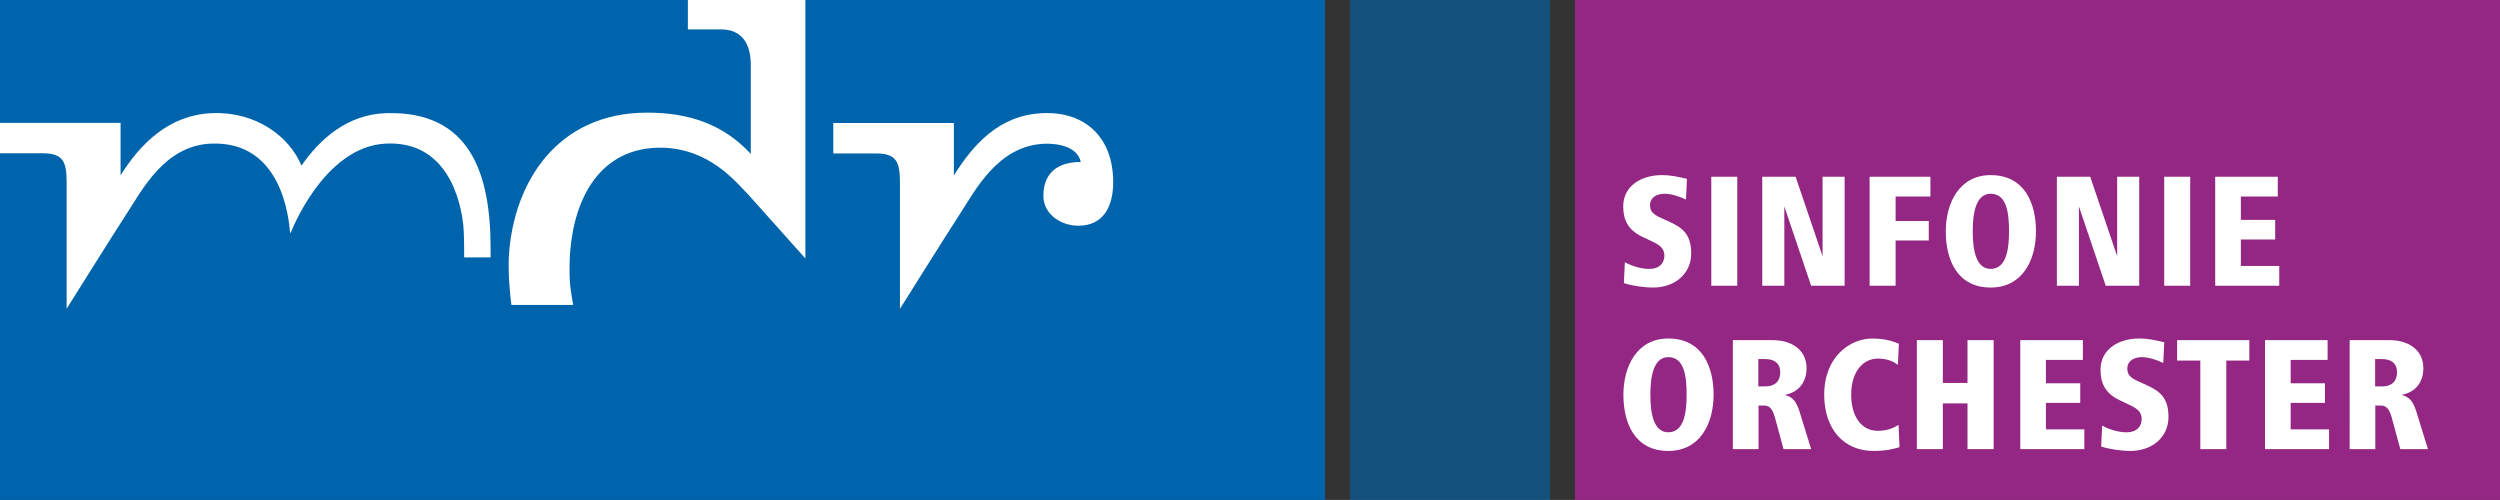 <?xml version="1.0" encoding="utf-8"?>
<!-- Generator: Adobe Illustrator 13.0.2, SVG Export Plug-In . SVG Version: 6.00 Build 14948)  -->
<!DOCTYPE svg PUBLIC "-//W3C//DTD SVG 1.0//EN" "http://www.w3.org/TR/2001/REC-SVG-20010904/DTD/svg10.dtd">
<svg version="1.0" id="Ebene_1" xmlns="http://www.w3.org/2000/svg" xmlns:xlink="http://www.w3.org/1999/xlink" x="0px" y="0px"
	 width="596.052px" height="119.202px" viewBox="0 0 596.052 119.202" style="enable-background:new 0 0 596.052 119.202;"
	 xml:space="preserve">
<rect x="0" y="0" width="596.052" height="119.202" fill="#333333" stroke="none"/>
<style type="text/css">
<![CDATA[
	.st0{opacity:0.6;clip-path:url(#SVGID_2_);fill:#0064AD;}
	.st1{clip-path:url(#SVGID_2_);fill:#932783;}
	.st2{clip-path:url(#SVGID_2_);fill:#FFFFFF;}
	.st3{clip-path:url(#SVGID_2_);fill:#0064AD;}
]]>
</style>
<g>
	<defs>
		<rect id="SVGID_1_" width="596.052" height="119.202"/>
	</defs>
	<clipPath id="SVGID_2_">
		<use xlink:href="#SVGID_1_"  style="overflow:visible;"/>
	</clipPath>
	<rect x="375.512" class="st1" width="220.54" height="119.195"/>
	<rect x="321.867" class="st0" width="47.685" height="119.202"/>
	<rect y="0.002" class="st3" width="315.909" height="119.2"/>
	<path class="st2" d="M71.874,39.484c-2.875-6.945-10.861-12.944-21.335-12.508C40.066,27.417,33.29,34.542,28.747,41.8V29.294H0
		v7.255h10.29c4.993,0,5.6,2.318,5.6,7.104v29.95c0,0,11.215-17.902,14.232-22.532c3.77-5.782,9.156-16.425,20.265-16.837
		c16.797-0.617,18.459,17.756,18.764,21.15l0.152,0.153c0,0,7.801-20.591,22.695-21.303c14.873-0.709,17.918,14.012,18.479,19.628
		c0.221,2.201,0.192,7.501,0.192,7.501h6.295c0.023,0,0.005-2.211,0.005-2.211c0-17.673-4.828-32.719-24.819-32.176
		C82.825,27.234,76.262,33.155,71.874,39.484"/>
	<path class="st2" d="M136.651,72.71c0-0.273-0.517-2.752-0.695-4.527c-0.31-3.03-0.112-6.87-0.045-7.811
		c0.961-13.48,7.426-25.294,21.763-25.16c11.483,0.151,17.808,8.208,20.871,11.343l13.475,15.07V0.002h-28.017v7.013h7.96
		c5.052,0,7.044,3.581,7.044,8.505v21.188c-6.582-7.162-14.899-9.851-24.7-9.851c-21.5,0-31.725,16.613-32.945,33.67
		c-0.083,1.163-0.302,5.446,0.569,12.181H136.651z"/>
	<path class="st2" d="M249.063,34.27c3.27-0.12,7.876,0.777,8.617,4.344c-5.345,0-8.914,2.484-8.914,8.069
		c0,4.5,4.308,7.135,8.322,7.135c5.938,0,8.317-4.5,8.317-10.392c0-10.702-6.695-16.869-16.787-16.45
		c-10.475,0.441-16.653,7.601-21.194,14.86V29.331h-28.749v7.257h10.29c4.993,0,5.6,2.315,5.6,7.101v29.947
		c0,0,11.218-17.898,14.236-22.529C232.568,45.327,237.956,34.682,249.063,34.27"/>
	<path class="st2" d="M394.141,68.554c-2.221,0-5.104-0.429-6.972-1.053l0.229-4.985c1.95,1.09,4.21,1.597,5.769,1.597
		c2.842,0,3.661-1.755,3.661-3.155c0-1.833-1.285-2.613-2.923-3.391l-2.377-1.129c-3.35-1.599-4.518-3.976-4.518-7.247
		c0-4.871,4.322-7.44,9.156-7.44c2.375,0,4.011,0.426,6.039,0.895l-0.234,4.949c-1.44-0.741-3.508-1.402-5.144-1.402
		c-1.828,0-3.428,0.895-3.428,2.726c0,1.558,0.895,2.26,2.53,3l2.221,1.012c3.235,1.48,5.063,3.154,5.063,7.518
		C403.214,65.241,399.362,68.554,394.141,68.554"/>
	<rect x="408.009" y="42.139" class="st2" width="6.194" height="25.986"/>
	<polygon class="st2" points="431.809,68.125 425.422,49.229 425.422,68.125 420.161,68.125 420.161,42.139 428.11,42.139 
		434.538,61.072 434.538,42.139 439.794,42.139 439.794,68.125 	"/>
	<polygon class="st2" points="451.953,46.853 451.953,52.696 459.861,52.696 459.861,57.333 451.953,57.333 451.953,68.125 
		445.757,68.125 445.757,42.139 460.252,42.139 460.252,46.853 	"/>
	<path class="st2" d="M474.624,46.192c-3.739,0-4.285,5.18-4.285,8.958c0,4.676,0.858,8.961,4.285,8.961
		c3.935,0,4.364-5.222,4.364-8.961C478.988,51.331,478.637,46.192,474.624,46.192 M474.624,68.554
		c-7.946,0-10.711-6.545-10.711-13.403c0-6.701,3.193-13.4,10.711-13.4c8.025,0,10.792,6.621,10.792,13.4
		C485.416,62.045,482.184,68.554,474.624,68.554"/>
	<polygon class="st2" points="502.049,68.125 495.662,49.229 495.662,68.125 490.401,68.125 490.401,42.139 498.349,42.139 
		504.776,61.072 504.776,42.139 510.035,42.139 510.035,68.125 	"/>
	<rect x="515.995" y="42.139" class="st2" width="6.194" height="25.986"/>
	<polygon class="st2" points="528.152,68.125 528.152,42.139 543.07,42.139 543.07,46.853 534.266,46.853 534.266,52.423 
		542.451,52.423 542.451,57.099 534.266,57.099 534.266,63.41 543.424,63.41 543.424,68.125 	"/>
	<path class="st2" d="M397.763,85.149c-3.739,0-4.285,5.18-4.285,8.961c0,4.675,0.858,8.958,4.285,8.958
		c3.935,0,4.361-5.219,4.361-8.958C402.124,90.291,401.775,85.149,397.763,85.149 M397.763,107.511
		c-7.946,0-10.711-6.545-10.711-13.4c0-6.704,3.19-13.403,10.711-13.403c8.025,0,10.792,6.624,10.792,13.403
		C408.555,101.004,405.32,107.511,397.763,107.511"/>
	<path class="st2" d="M420.904,85.615h-1.68v6.509h1.717c2.223,0,3.508-1.248,3.508-3.313
		C424.449,86.59,423.047,85.615,420.904,85.615 M425.227,107.082l-2.063-7.599c-0.585-2.104-1.365-2.803-2.652-2.803h-1.245v10.402
		h-6.116V81.098h9.546c4.207,0,8.022,2.14,8.022,6.662c0,3.389-1.831,5.727-5.181,6.389c1.872,0.505,2.768,1.558,3.545,4.088
		l2.73,8.844H425.227z"/>
	<path class="st2" d="M446.654,107.511c-7.092,0-11.726-5.261-11.726-13.4c0-9.234,6.348-13.403,11.413-13.403
		c3.586,0,5.573,0.934,6.39,1.248l-0.231,5.022c-0.858-0.622-2.26-1.48-4.754-1.48c-3.739,0-6.387,3.313-6.387,8.613
		c0,5.255,2.53,8.61,6.307,8.61c3,0,4.441-1.17,4.987-1.404l0.236,5.297C451.642,106.965,449.928,107.511,446.654,107.511"/>
	<polygon class="st2" points="469.093,107.082 469.093,96.175 463.211,96.175 463.211,107.082 457.017,107.082 457.017,81.098 
		463.211,81.098 463.211,91.305 469.093,91.305 469.093,81.098 475.326,81.098 475.326,107.082 	"/>
	<polygon class="st2" points="481.677,107.082 481.677,81.098 496.598,81.098 496.598,85.81 487.793,85.81 487.793,91.383 
		495.974,91.383 495.974,96.056 487.793,96.056 487.793,102.367 496.949,102.367 496.949,107.082 	"/>
	<path class="st2" d="M507.934,107.511c-2.219,0-5.1-0.429-6.972-1.053l0.233-4.985c1.945,1.09,4.208,1.597,5.766,1.597
		c2.845,0,3.664-1.753,3.664-3.154c0-1.833-1.287-2.613-2.926-3.391l-2.374-1.128c-3.352-1.597-4.52-3.976-4.52-7.248
		c0-4.868,4.324-7.44,9.156-7.44c2.374,0,4.013,0.427,6.038,0.897l-0.234,4.946c-1.44-0.741-3.508-1.402-5.141-1.402
		c-1.831,0-3.428,0.895-3.428,2.728c0,1.558,0.893,2.257,2.53,2.999l2.219,1.012c3.234,1.482,5.065,3.157,5.065,7.52
		C517.012,104.2,513.157,107.511,507.934,107.511"/>
	<polygon class="st2" points="530.795,85.966 530.795,107.082 524.601,107.082 524.601,85.966 519.069,85.966 519.069,81.098 
		536.287,81.098 536.287,85.966 	"/>
	<polygon class="st2" points="540.026,107.082 540.026,81.098 554.947,81.098 554.947,85.81 546.143,85.81 546.143,91.383 
		554.323,91.383 554.323,96.056 546.143,96.056 546.143,102.367 555.299,102.367 555.299,107.082 	"/>
	<path class="st2" d="M567.96,85.615h-1.677v6.509h1.716c2.218,0,3.508-1.248,3.508-3.313
		C571.507,86.59,570.105,85.615,567.96,85.615 M572.284,107.082l-2.067-7.599c-0.58-2.104-1.359-2.803-2.646-2.803h-1.246v10.402
		h-6.116V81.098h9.546c4.208,0,8.022,2.14,8.022,6.662c0,3.389-1.83,5.726-5.18,6.389c1.869,0.505,2.767,1.558,3.544,4.088
		l2.73,8.844H572.284z"/>
</g>
</svg>
